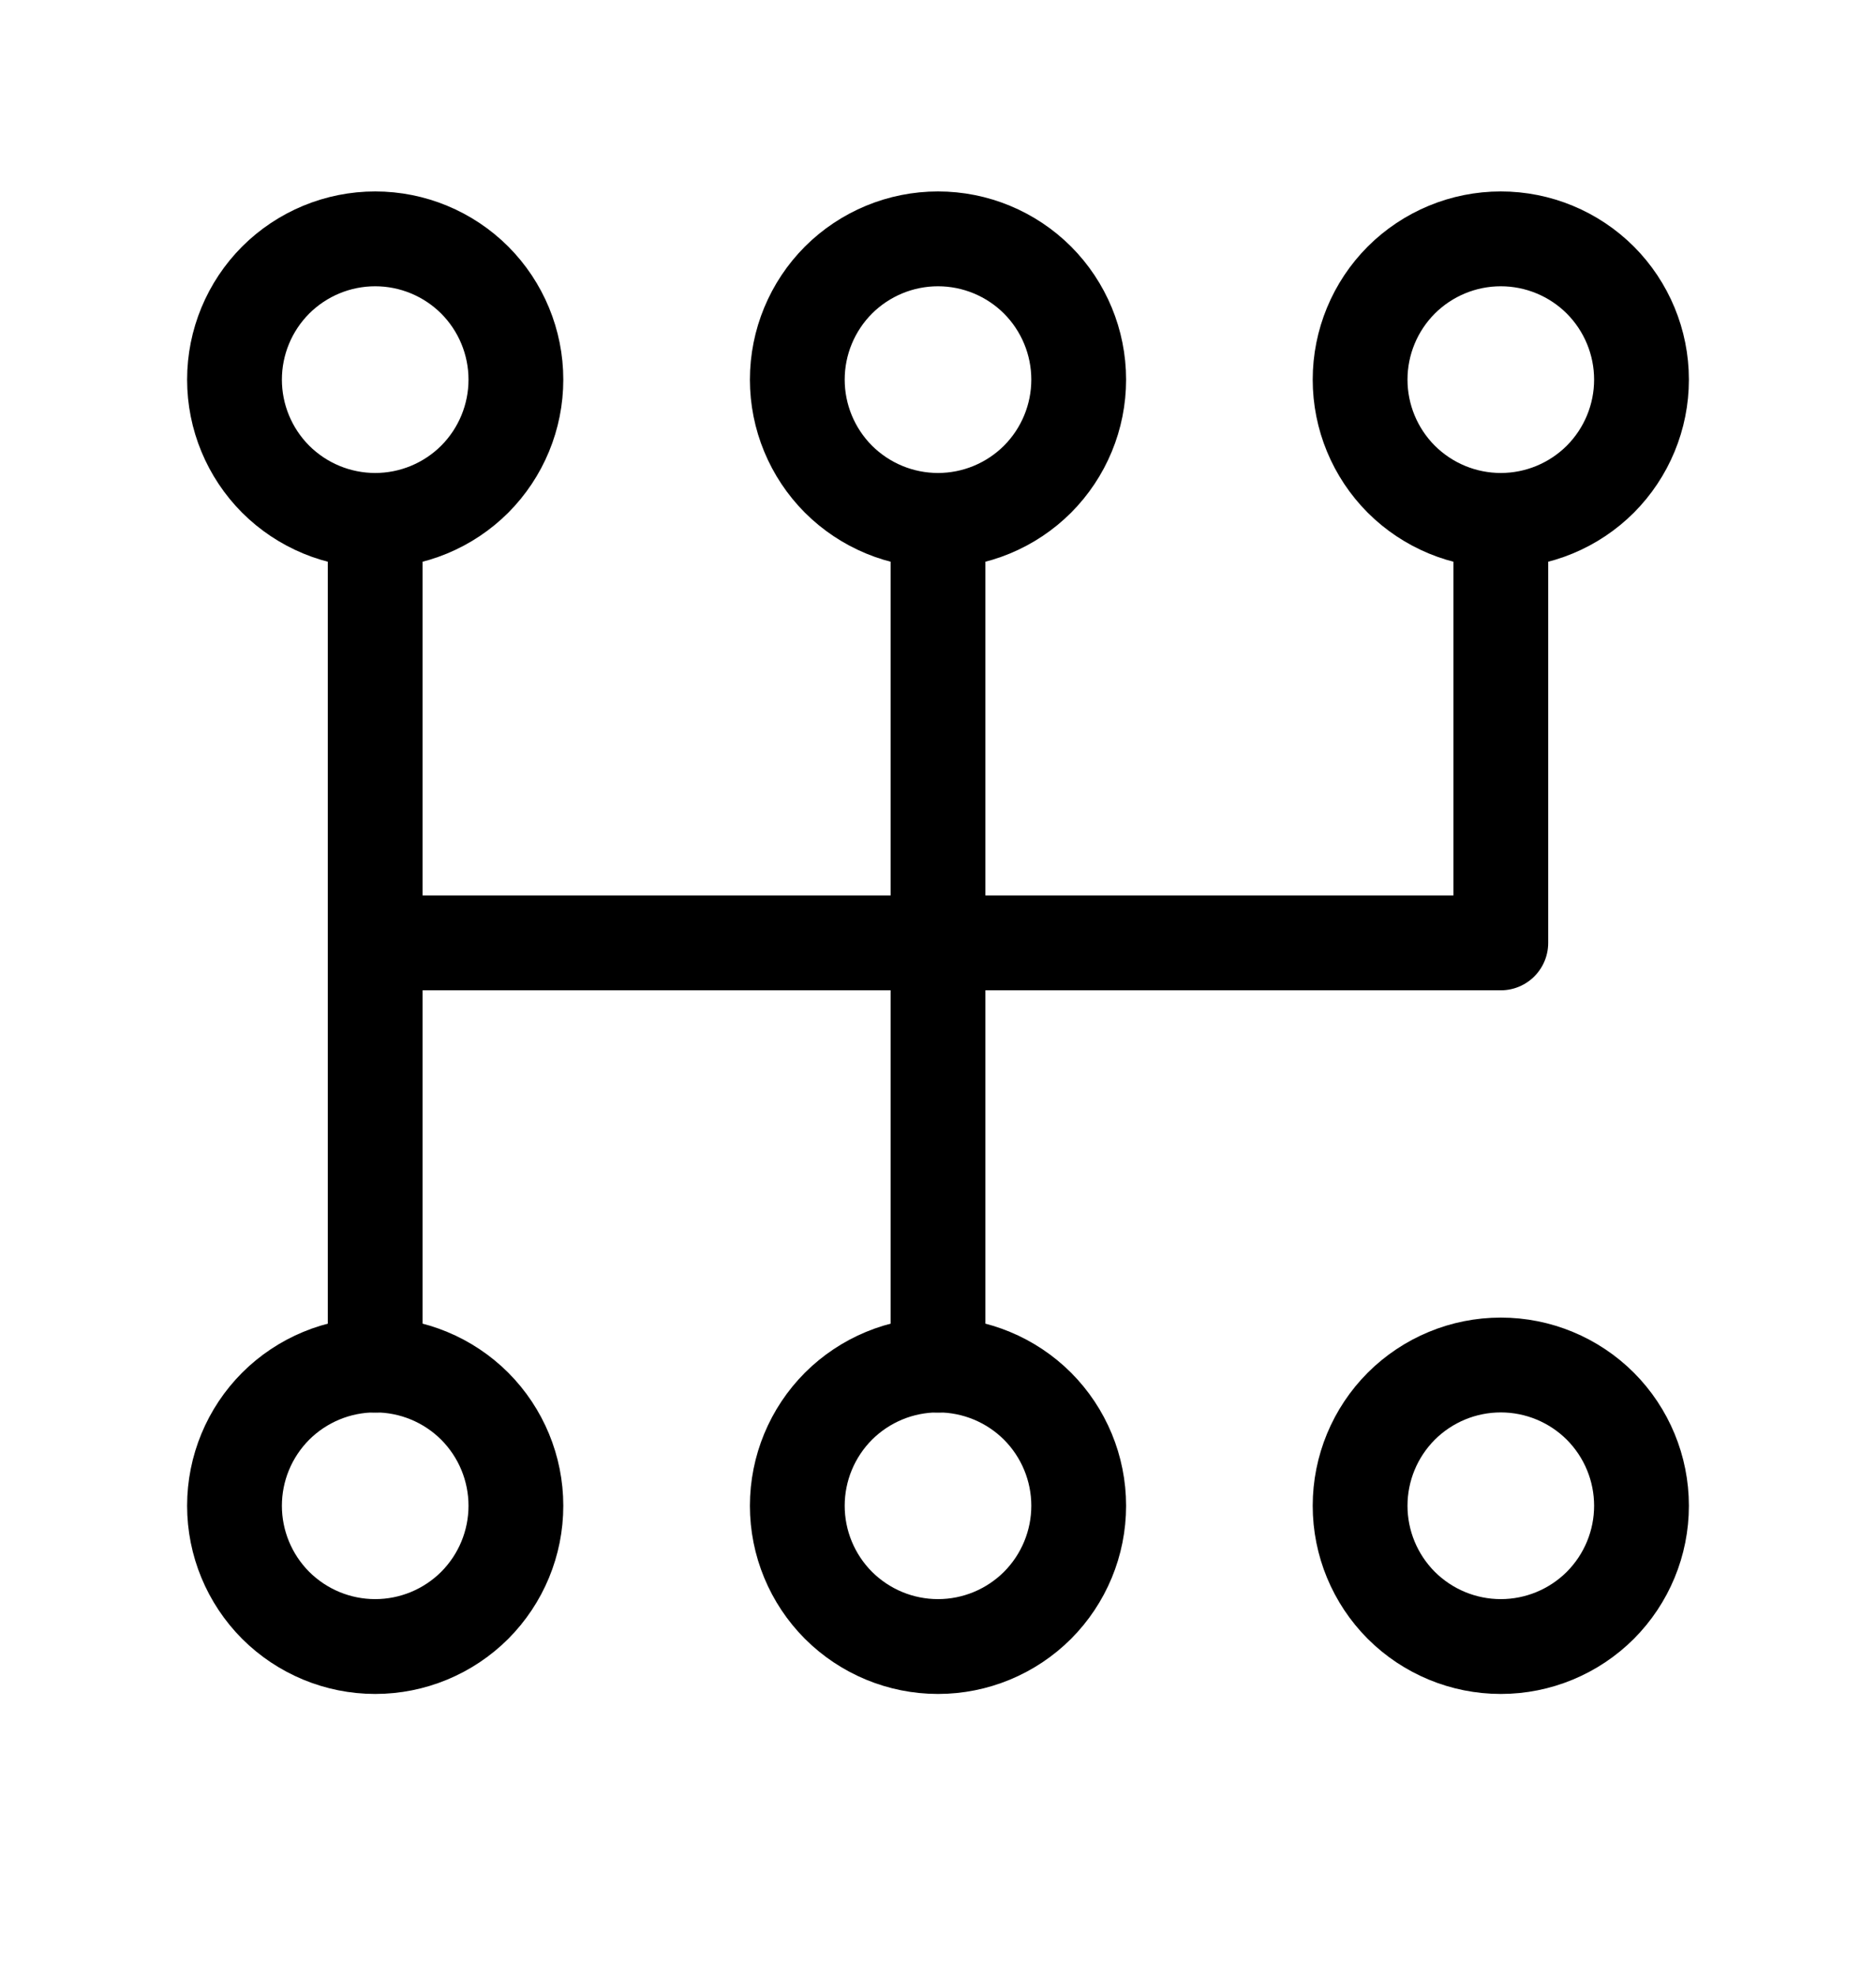 <svg width="19" height="20" viewBox="0 0 19 20" fill="none" xmlns="http://www.w3.org/2000/svg">
<path d="M15.2 5.27V9.545H3.8M9.5 5.27V13.819M3.8 5.27V13.819" stroke="black" stroke-width="0.96" stroke-linecap="round" stroke-linejoin="round"/>
<path d="M16.625 3.843C16.625 4.221 16.475 4.583 16.208 4.851C15.94 5.118 15.578 5.268 15.2 5.268C14.822 5.268 14.46 5.118 14.192 4.851C13.925 4.583 13.775 4.221 13.775 3.843C13.775 3.465 13.925 3.103 14.192 2.835C14.46 2.568 14.822 2.418 15.2 2.418C15.578 2.418 15.94 2.568 16.208 2.835C16.475 3.103 16.625 3.465 16.625 3.843ZM10.925 3.843C10.925 4.221 10.775 4.583 10.508 4.851C10.24 5.118 9.878 5.268 9.5 5.268C9.122 5.268 8.76 5.118 8.492 4.851C8.225 4.583 8.075 4.221 8.075 3.843C8.075 3.465 8.225 3.103 8.492 2.835C8.76 2.568 9.122 2.418 9.5 2.418C9.878 2.418 10.24 2.568 10.508 2.835C10.775 3.103 10.925 3.465 10.925 3.843ZM5.225 3.843C5.225 4.221 5.075 4.583 4.808 4.851C4.54 5.118 4.178 5.268 3.8 5.268C3.422 5.268 3.06 5.118 2.792 4.851C2.525 4.583 2.375 4.221 2.375 3.843C2.375 3.465 2.525 3.103 2.792 2.835C3.06 2.568 3.422 2.418 3.8 2.418C4.178 2.418 4.54 2.568 4.808 2.835C5.075 3.103 5.225 3.465 5.225 3.843ZM10.925 15.243C10.925 15.621 10.775 15.983 10.508 16.251C10.24 16.518 9.878 16.668 9.5 16.668C9.122 16.668 8.76 16.518 8.492 16.251C8.225 15.983 8.075 15.621 8.075 15.243C8.075 14.865 8.225 14.503 8.492 14.235C8.76 13.968 9.122 13.818 9.5 13.818C9.878 13.818 10.24 13.968 10.508 14.235C10.775 14.503 10.925 14.865 10.925 15.243ZM5.225 15.243C5.225 15.621 5.075 15.983 4.808 16.251C4.54 16.518 4.178 16.668 3.8 16.668C3.422 16.668 3.06 16.518 2.792 16.251C2.525 15.983 2.375 15.621 2.375 15.243C2.375 14.865 2.525 14.503 2.792 14.235C3.06 13.968 3.422 13.818 3.8 13.818C4.178 13.818 4.54 13.968 4.808 14.235C5.075 14.503 5.225 14.865 5.225 15.243ZM15.2 16.668C15.578 16.668 15.94 16.518 16.208 16.251C16.475 15.983 16.625 15.621 16.625 15.243C16.625 14.865 16.475 14.503 16.208 14.235C15.94 13.968 15.578 13.818 15.2 13.818C14.822 13.818 14.46 13.968 14.192 14.235C13.925 14.503 13.775 14.865 13.775 15.243C13.775 15.621 13.925 15.983 14.192 16.251C14.46 16.518 14.822 16.668 15.2 16.668Z" stroke="black" stroke-width="0.96" stroke-linecap="round" stroke-linejoin="round"/>
</svg>
